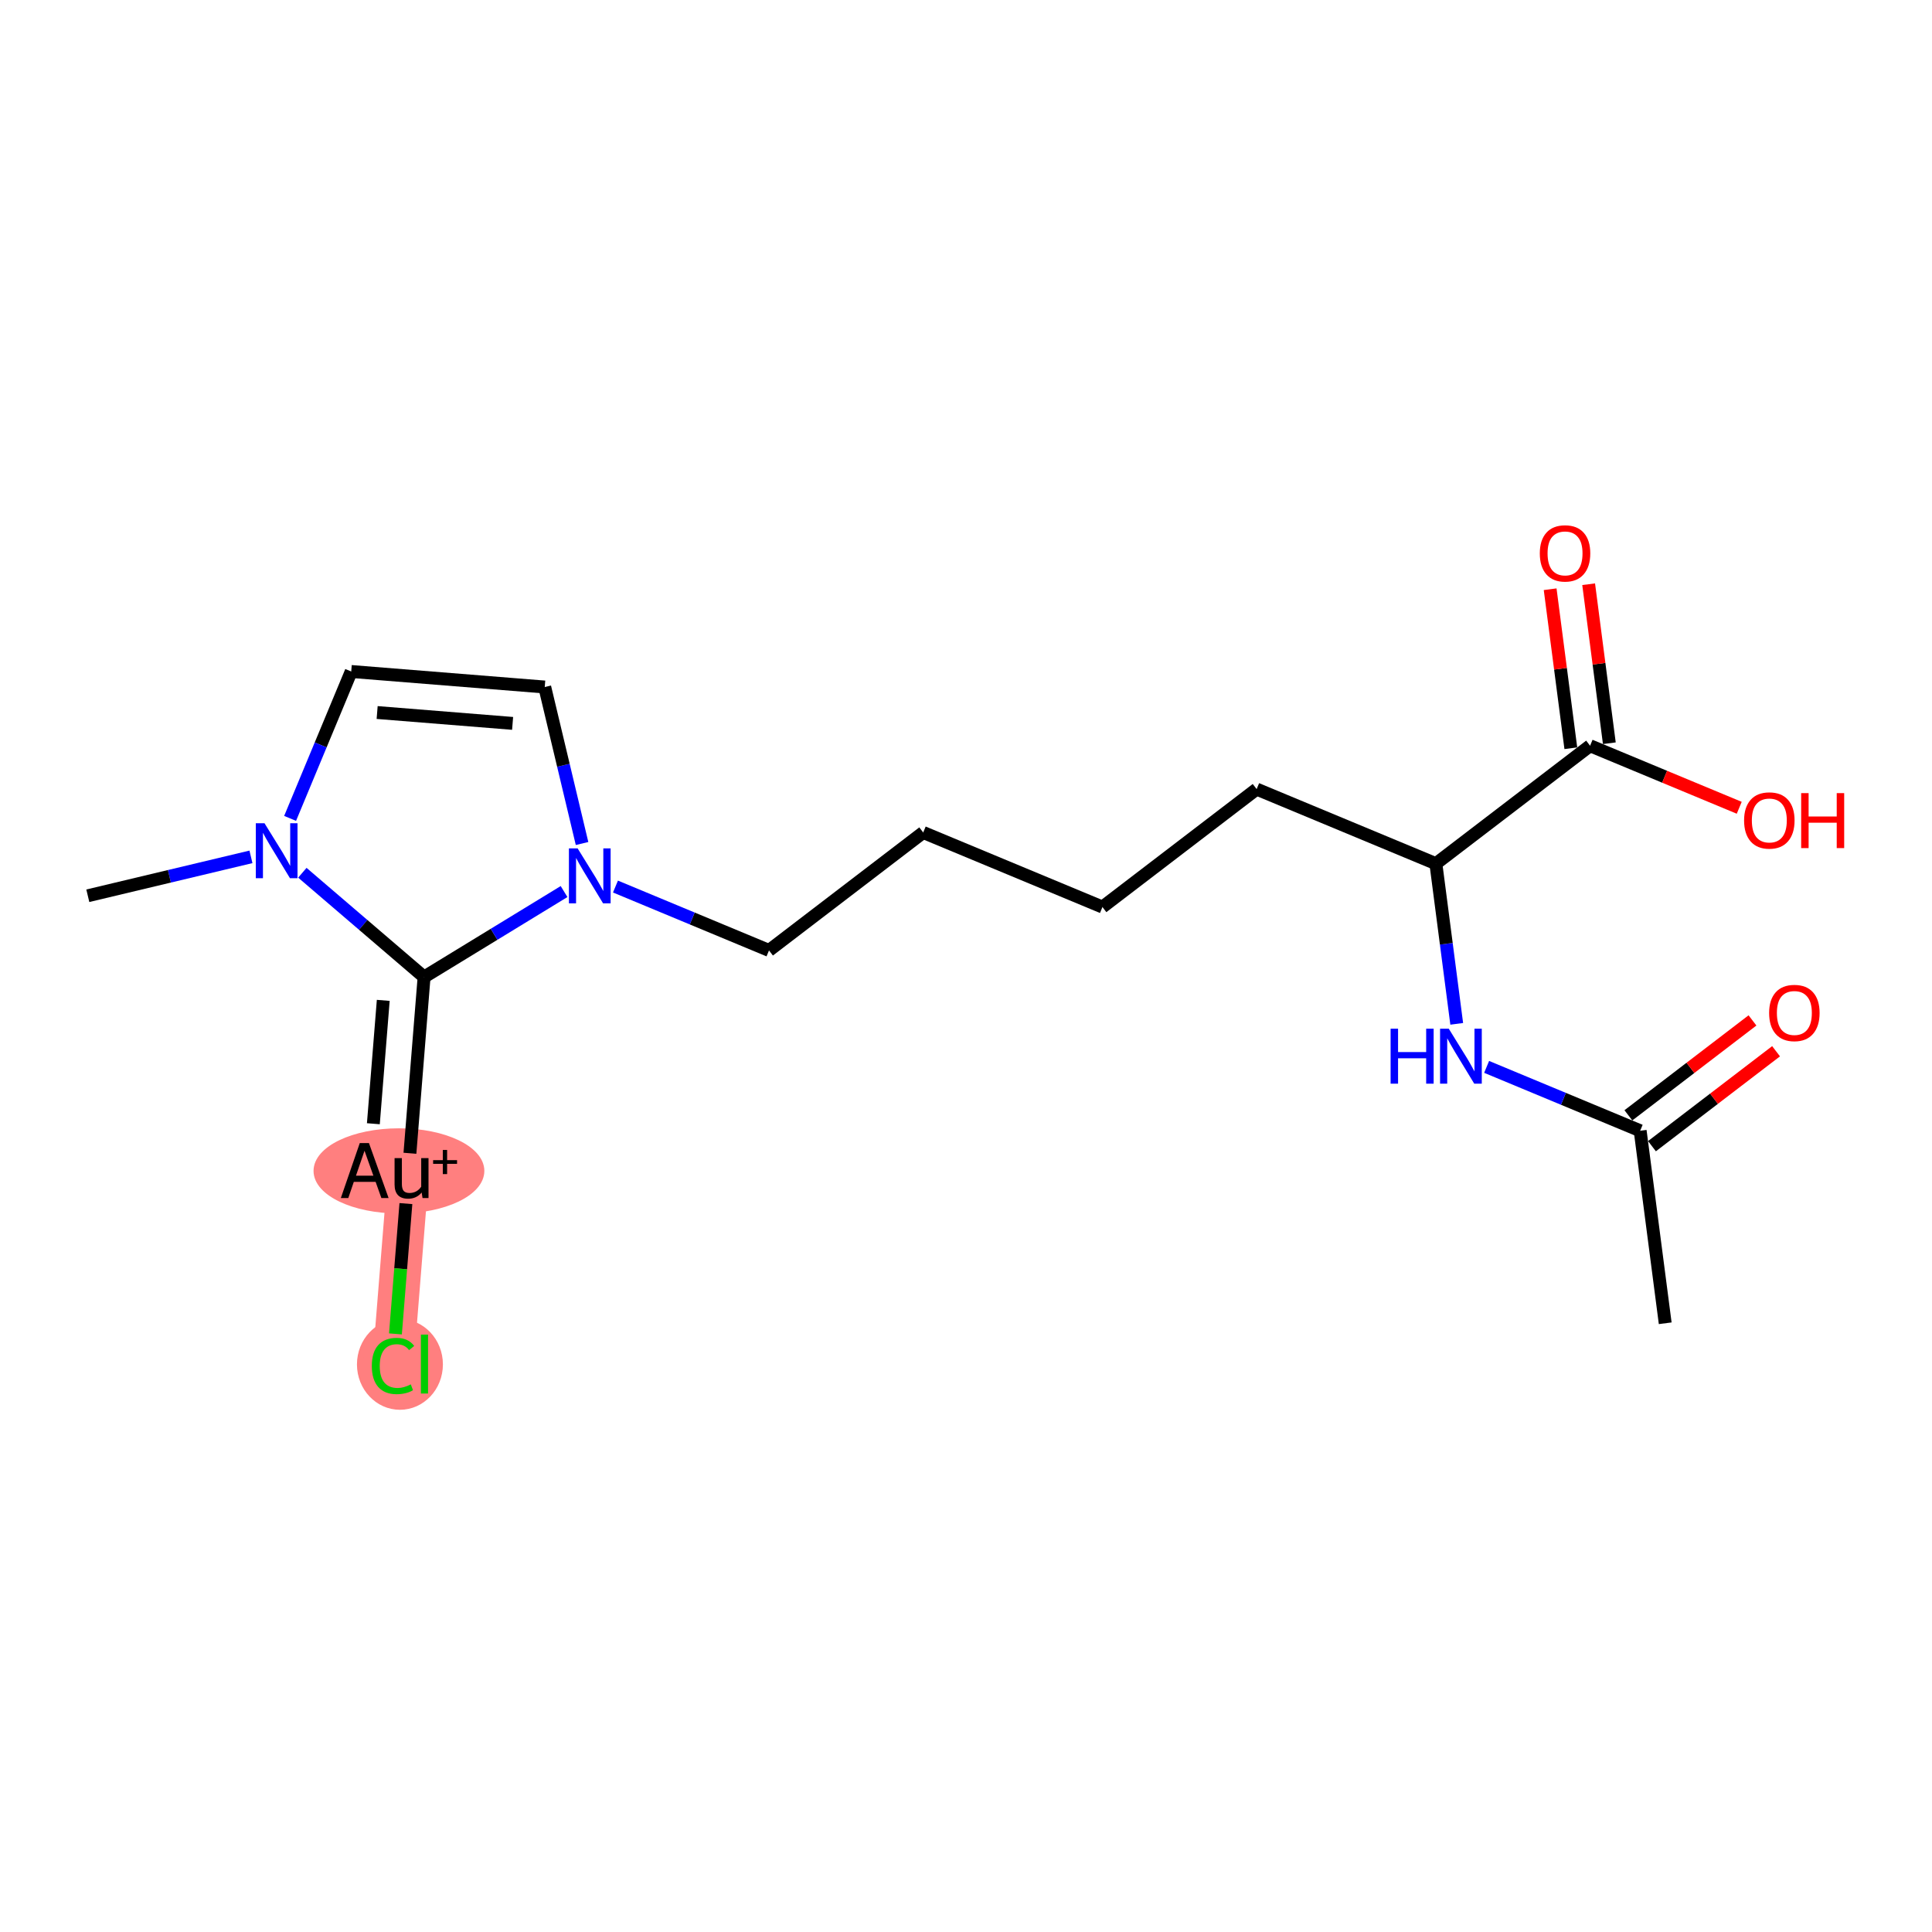 <?xml version='1.0' encoding='iso-8859-1'?>
<svg version='1.1' baseProfile='full'
              xmlns='http://www.w3.org/2000/svg'
                      xmlns:rdkit='http://www.rdkit.org/xml'
                      xmlns:xlink='http://www.w3.org/1999/xlink'
                  xml:space='preserve'
width='300px' height='300px' viewBox='0 0 300 300'>
<!-- END OF HEADER -->
<rect style='opacity:1.0;fill:#FFFFFF;stroke:none' width='300' height='300' x='0' y='0'> </rect>
<rect style='opacity:1.0;fill:#FFFFFF;stroke:none' width='300' height='300' x='0' y='0'> </rect>
<path d='M 63.44,181.762 L 61.028,211.81' style='fill:none;fill-rule:evenodd;stroke:#FF7F7F;stroke-width:6.4px;stroke-linecap:butt;stroke-linejoin:miter;stroke-opacity:1' />
<ellipse cx='61.948' cy='181.816' rx='12.761' ry='6.113'  style='fill:#FF7F7F;fill-rule:evenodd;stroke:#FF7F7F;stroke-width:1.0px;stroke-linecap:butt;stroke-linejoin:miter;stroke-opacity:1' />
<ellipse cx='62.101' cy='211.864' rx='6.173' ry='6.548'  style='fill:#FF7F7F;fill-rule:evenodd;stroke:#FF7F7F;stroke-width:1.0px;stroke-linecap:butt;stroke-linejoin:miter;stroke-opacity:1' />
<path class='bond-0 atom-0 atom-1' d='M 258.573,205.476 L 254.684,175.583' style='fill:none;fill-rule:evenodd;stroke:#000000;stroke-width:2.0px;stroke-linecap:butt;stroke-linejoin:miter;stroke-opacity:1' />
<path class='bond-1 atom-1 atom-2' d='M 256.516,177.978 L 266.152,170.608' style='fill:none;fill-rule:evenodd;stroke:#000000;stroke-width:2.0px;stroke-linecap:butt;stroke-linejoin:miter;stroke-opacity:1' />
<path class='bond-1 atom-1 atom-2' d='M 266.152,170.608 L 275.787,163.237' style='fill:none;fill-rule:evenodd;stroke:#FF0000;stroke-width:2.0px;stroke-linecap:butt;stroke-linejoin:miter;stroke-opacity:1' />
<path class='bond-1 atom-1 atom-2' d='M 252.853,173.189 L 262.489,165.819' style='fill:none;fill-rule:evenodd;stroke:#000000;stroke-width:2.0px;stroke-linecap:butt;stroke-linejoin:miter;stroke-opacity:1' />
<path class='bond-1 atom-1 atom-2' d='M 262.489,165.819 L 272.124,158.449' style='fill:none;fill-rule:evenodd;stroke:#FF0000;stroke-width:2.0px;stroke-linecap:butt;stroke-linejoin:miter;stroke-opacity:1' />
<path class='bond-2 atom-1 atom-3' d='M 254.684,175.583 L 242.764,170.624' style='fill:none;fill-rule:evenodd;stroke:#000000;stroke-width:2.0px;stroke-linecap:butt;stroke-linejoin:miter;stroke-opacity:1' />
<path class='bond-2 atom-1 atom-3' d='M 242.764,170.624 L 230.843,165.665' style='fill:none;fill-rule:evenodd;stroke:#0000FF;stroke-width:2.0px;stroke-linecap:butt;stroke-linejoin:miter;stroke-opacity:1' />
<path class='bond-3 atom-3 atom-4' d='M 226.199,158.982 L 224.581,146.547' style='fill:none;fill-rule:evenodd;stroke:#0000FF;stroke-width:2.0px;stroke-linecap:butt;stroke-linejoin:miter;stroke-opacity:1' />
<path class='bond-3 atom-3 atom-4' d='M 224.581,146.547 L 222.963,134.111' style='fill:none;fill-rule:evenodd;stroke:#000000;stroke-width:2.0px;stroke-linecap:butt;stroke-linejoin:miter;stroke-opacity:1' />
<path class='bond-4 atom-4 atom-5' d='M 222.963,134.111 L 195.131,122.532' style='fill:none;fill-rule:evenodd;stroke:#000000;stroke-width:2.0px;stroke-linecap:butt;stroke-linejoin:miter;stroke-opacity:1' />
<path class='bond-16 atom-4 atom-17' d='M 222.963,134.111 L 246.907,115.797' style='fill:none;fill-rule:evenodd;stroke:#000000;stroke-width:2.0px;stroke-linecap:butt;stroke-linejoin:miter;stroke-opacity:1' />
<path class='bond-5 atom-5 atom-6' d='M 195.131,122.532 L 171.187,140.846' style='fill:none;fill-rule:evenodd;stroke:#000000;stroke-width:2.0px;stroke-linecap:butt;stroke-linejoin:miter;stroke-opacity:1' />
<path class='bond-6 atom-6 atom-7' d='M 171.187,140.846 L 143.355,129.267' style='fill:none;fill-rule:evenodd;stroke:#000000;stroke-width:2.0px;stroke-linecap:butt;stroke-linejoin:miter;stroke-opacity:1' />
<path class='bond-7 atom-7 atom-8' d='M 143.355,129.267 L 119.411,147.582' style='fill:none;fill-rule:evenodd;stroke:#000000;stroke-width:2.0px;stroke-linecap:butt;stroke-linejoin:miter;stroke-opacity:1' />
<path class='bond-8 atom-8 atom-9' d='M 119.411,147.582 L 107.49,142.622' style='fill:none;fill-rule:evenodd;stroke:#000000;stroke-width:2.0px;stroke-linecap:butt;stroke-linejoin:miter;stroke-opacity:1' />
<path class='bond-8 atom-8 atom-9' d='M 107.49,142.622 L 95.57,137.663' style='fill:none;fill-rule:evenodd;stroke:#0000FF;stroke-width:2.0px;stroke-linecap:butt;stroke-linejoin:miter;stroke-opacity:1' />
<path class='bond-9 atom-9 atom-10' d='M 90.381,130.98 L 87.484,118.83' style='fill:none;fill-rule:evenodd;stroke:#0000FF;stroke-width:2.0px;stroke-linecap:butt;stroke-linejoin:miter;stroke-opacity:1' />
<path class='bond-9 atom-9 atom-10' d='M 87.484,118.83 L 84.587,106.68' style='fill:none;fill-rule:evenodd;stroke:#000000;stroke-width:2.0px;stroke-linecap:butt;stroke-linejoin:miter;stroke-opacity:1' />
<path class='bond-19 atom-14 atom-9' d='M 65.851,151.714 L 76.719,145.077' style='fill:none;fill-rule:evenodd;stroke:#000000;stroke-width:2.0px;stroke-linecap:butt;stroke-linejoin:miter;stroke-opacity:1' />
<path class='bond-19 atom-14 atom-9' d='M 76.719,145.077 L 87.587,138.44' style='fill:none;fill-rule:evenodd;stroke:#0000FF;stroke-width:2.0px;stroke-linecap:butt;stroke-linejoin:miter;stroke-opacity:1' />
<path class='bond-10 atom-10 atom-11' d='M 84.587,106.68 L 54.538,104.268' style='fill:none;fill-rule:evenodd;stroke:#000000;stroke-width:2.0px;stroke-linecap:butt;stroke-linejoin:miter;stroke-opacity:1' />
<path class='bond-10 atom-10 atom-11' d='M 79.597,112.328 L 58.563,110.64' style='fill:none;fill-rule:evenodd;stroke:#000000;stroke-width:2.0px;stroke-linecap:butt;stroke-linejoin:miter;stroke-opacity:1' />
<path class='bond-11 atom-11 atom-12' d='M 54.538,104.268 L 49.793,115.673' style='fill:none;fill-rule:evenodd;stroke:#000000;stroke-width:2.0px;stroke-linecap:butt;stroke-linejoin:miter;stroke-opacity:1' />
<path class='bond-11 atom-11 atom-12' d='M 49.793,115.673 L 45.048,127.079' style='fill:none;fill-rule:evenodd;stroke:#0000FF;stroke-width:2.0px;stroke-linecap:butt;stroke-linejoin:miter;stroke-opacity:1' />
<path class='bond-12 atom-12 atom-13' d='M 38.968,133.052 L 26.302,136.072' style='fill:none;fill-rule:evenodd;stroke:#0000FF;stroke-width:2.0px;stroke-linecap:butt;stroke-linejoin:miter;stroke-opacity:1' />
<path class='bond-12 atom-12 atom-13' d='M 26.302,136.072 L 13.636,139.093' style='fill:none;fill-rule:evenodd;stroke:#000000;stroke-width:2.0px;stroke-linecap:butt;stroke-linejoin:miter;stroke-opacity:1' />
<path class='bond-13 atom-12 atom-14' d='M 46.95,135.52 L 56.401,143.617' style='fill:none;fill-rule:evenodd;stroke:#0000FF;stroke-width:2.0px;stroke-linecap:butt;stroke-linejoin:miter;stroke-opacity:1' />
<path class='bond-13 atom-12 atom-14' d='M 56.401,143.617 L 65.851,151.714' style='fill:none;fill-rule:evenodd;stroke:#000000;stroke-width:2.0px;stroke-linecap:butt;stroke-linejoin:miter;stroke-opacity:1' />
<path class='bond-14 atom-14 atom-15' d='M 65.851,151.714 L 63.655,179.079' style='fill:none;fill-rule:evenodd;stroke:#000000;stroke-width:2.0px;stroke-linecap:butt;stroke-linejoin:miter;stroke-opacity:1' />
<path class='bond-14 atom-14 atom-15' d='M 59.512,155.336 L 57.975,174.492' style='fill:none;fill-rule:evenodd;stroke:#000000;stroke-width:2.0px;stroke-linecap:butt;stroke-linejoin:miter;stroke-opacity:1' />
<path class='bond-15 atom-15 atom-16' d='M 63.028,186.893 L 62.216,197.01' style='fill:none;fill-rule:evenodd;stroke:#000000;stroke-width:2.0px;stroke-linecap:butt;stroke-linejoin:miter;stroke-opacity:1' />
<path class='bond-15 atom-15 atom-16' d='M 62.216,197.01 L 61.404,207.128' style='fill:none;fill-rule:evenodd;stroke:#00CC00;stroke-width:2.0px;stroke-linecap:butt;stroke-linejoin:miter;stroke-opacity:1' />
<path class='bond-17 atom-17 atom-18' d='M 249.897,115.408 L 248.291,103.063' style='fill:none;fill-rule:evenodd;stroke:#000000;stroke-width:2.0px;stroke-linecap:butt;stroke-linejoin:miter;stroke-opacity:1' />
<path class='bond-17 atom-17 atom-18' d='M 248.291,103.063 L 246.685,90.718' style='fill:none;fill-rule:evenodd;stroke:#FF0000;stroke-width:2.0px;stroke-linecap:butt;stroke-linejoin:miter;stroke-opacity:1' />
<path class='bond-17 atom-17 atom-18' d='M 243.918,116.186 L 242.312,103.841' style='fill:none;fill-rule:evenodd;stroke:#000000;stroke-width:2.0px;stroke-linecap:butt;stroke-linejoin:miter;stroke-opacity:1' />
<path class='bond-17 atom-17 atom-18' d='M 242.312,103.841 L 240.706,91.496' style='fill:none;fill-rule:evenodd;stroke:#FF0000;stroke-width:2.0px;stroke-linecap:butt;stroke-linejoin:miter;stroke-opacity:1' />
<path class='bond-18 atom-17 atom-19' d='M 246.907,115.797 L 258.487,120.615' style='fill:none;fill-rule:evenodd;stroke:#000000;stroke-width:2.0px;stroke-linecap:butt;stroke-linejoin:miter;stroke-opacity:1' />
<path class='bond-18 atom-17 atom-19' d='M 258.487,120.615 L 270.067,125.432' style='fill:none;fill-rule:evenodd;stroke:#FF0000;stroke-width:2.0px;stroke-linecap:butt;stroke-linejoin:miter;stroke-opacity:1' />
<path  class='atom-2' d='M 274.709 157.293
Q 274.709 155.243, 275.722 154.098
Q 276.735 152.952, 278.628 152.952
Q 280.521 152.952, 281.534 154.098
Q 282.547 155.243, 282.547 157.293
Q 282.547 159.367, 281.522 160.549
Q 280.497 161.719, 278.628 161.719
Q 276.747 161.719, 275.722 160.549
Q 274.709 159.379, 274.709 157.293
M 278.628 160.754
Q 279.931 160.754, 280.63 159.886
Q 281.341 159.006, 281.341 157.293
Q 281.341 155.617, 280.63 154.773
Q 279.931 153.917, 278.628 153.917
Q 277.326 153.917, 276.615 154.761
Q 275.915 155.605, 275.915 157.293
Q 275.915 159.018, 276.615 159.886
Q 277.326 160.754, 278.628 160.754
' fill='#FF0000'/>
<path  class='atom-3' d='M 215.933 159.736
L 217.091 159.736
L 217.091 163.365
L 221.456 163.365
L 221.456 159.736
L 222.614 159.736
L 222.614 168.273
L 221.456 168.273
L 221.456 164.33
L 217.091 164.33
L 217.091 168.273
L 215.933 168.273
L 215.933 159.736
' fill='#0000FF'/>
<path  class='atom-3' d='M 224.965 159.736
L 227.762 164.258
Q 228.04 164.704, 228.486 165.512
Q 228.932 166.319, 228.956 166.368
L 228.956 159.736
L 230.09 159.736
L 230.09 168.273
L 228.92 168.273
L 225.917 163.329
Q 225.568 162.75, 225.194 162.087
Q 224.832 161.424, 224.724 161.219
L 224.724 168.273
L 223.614 168.273
L 223.614 159.736
L 224.965 159.736
' fill='#0000FF'/>
<path  class='atom-9' d='M 89.691 131.734
L 92.489 136.256
Q 92.766 136.702, 93.212 137.51
Q 93.658 138.318, 93.683 138.366
L 93.683 131.734
L 94.816 131.734
L 94.816 140.271
L 93.646 140.271
L 90.644 135.327
Q 90.294 134.749, 89.92 134.085
Q 89.559 133.422, 89.45 133.217
L 89.45 140.271
L 88.341 140.271
L 88.341 131.734
L 89.691 131.734
' fill='#0000FF'/>
<path  class='atom-12' d='M 41.072 127.832
L 43.87 132.354
Q 44.147 132.8, 44.593 133.608
Q 45.039 134.416, 45.063 134.464
L 45.063 127.832
L 46.197 127.832
L 46.197 136.369
L 45.027 136.369
L 42.025 131.425
Q 41.675 130.847, 41.301 130.183
Q 40.94 129.52, 40.831 129.315
L 40.831 136.369
L 39.722 136.369
L 39.722 127.832
L 41.072 127.832
' fill='#0000FF'/>
<path  class='atom-15' d='M 59.219 186.03
L 58.327 183.522
L 54.939 183.522
L 54.083 186.03
L 52.925 186.03
L 55.867 177.493
L 57.29 177.493
L 60.341 186.03
L 59.219 186.03
M 55.276 182.558
L 57.977 182.558
L 56.603 178.687
L 55.276 182.558
' fill='#000000'/>
<path  class='atom-15' d='M 66.539 179.833
L 66.539 186.03
L 65.61 186.03
L 65.478 185.174
Q 64.67 186.139, 63.38 186.139
Q 62.33 186.139, 61.8 185.584
Q 61.269 185.018, 61.269 183.932
L 61.269 179.833
L 62.403 179.833
L 62.403 183.848
Q 62.403 184.583, 62.68 184.921
Q 62.969 185.247, 63.596 185.247
Q 64.163 185.247, 64.633 184.993
Q 65.104 184.728, 65.405 184.27
L 65.405 179.833
L 66.539 179.833
' fill='#000000'/>
<path  class='atom-15' d='M 67.255 180.148
L 68.759 180.148
L 68.759 178.564
L 69.427 178.564
L 69.427 180.148
L 70.971 180.148
L 70.971 180.721
L 69.427 180.721
L 69.427 182.312
L 68.759 182.312
L 68.759 180.721
L 67.255 180.721
L 67.255 180.148
' fill='#000000'/>
<path  class='atom-16' d='M 57.736 212.106
Q 57.736 209.983, 58.725 208.874
Q 59.726 207.753, 61.619 207.753
Q 63.38 207.753, 64.32 208.995
L 63.524 209.646
Q 62.837 208.741, 61.619 208.741
Q 60.329 208.741, 59.642 209.61
Q 58.966 210.466, 58.966 212.106
Q 58.966 213.794, 59.666 214.662
Q 60.377 215.53, 61.752 215.53
Q 62.692 215.53, 63.789 214.963
L 64.127 215.868
Q 63.681 216.157, 63.006 216.326
Q 62.331 216.495, 61.583 216.495
Q 59.726 216.495, 58.725 215.361
Q 57.736 214.228, 57.736 212.106
' fill='#00CC00'/>
<path  class='atom-16' d='M 65.357 207.234
L 66.466 207.234
L 66.466 216.386
L 65.357 216.386
L 65.357 207.234
' fill='#00CC00'/>
<path  class='atom-18' d='M 239.1 85.928
Q 239.1 83.878, 240.113 82.733
Q 241.126 81.587, 243.019 81.587
Q 244.912 81.587, 245.925 82.733
Q 246.938 83.878, 246.938 85.928
Q 246.938 88.002, 245.913 89.184
Q 244.888 90.353, 243.019 90.353
Q 241.138 90.353, 240.113 89.184
Q 239.1 88.014, 239.1 85.928
M 243.019 89.389
Q 244.321 89.389, 245.02 88.521
Q 245.732 87.641, 245.732 85.928
Q 245.732 84.252, 245.02 83.408
Q 244.321 82.552, 243.019 82.552
Q 241.717 82.552, 241.005 83.396
Q 240.306 84.24, 240.306 85.928
Q 240.306 87.653, 241.005 88.521
Q 241.717 89.389, 243.019 89.389
' fill='#FF0000'/>
<path  class='atom-19' d='M 270.821 127.4
Q 270.821 125.35, 271.834 124.205
Q 272.847 123.059, 274.74 123.059
Q 276.633 123.059, 277.646 124.205
Q 278.659 125.35, 278.659 127.4
Q 278.659 129.474, 277.634 130.656
Q 276.609 131.826, 274.74 131.826
Q 272.859 131.826, 271.834 130.656
Q 270.821 129.486, 270.821 127.4
M 274.74 130.861
Q 276.042 130.861, 276.741 129.993
Q 277.453 129.112, 277.453 127.4
Q 277.453 125.724, 276.741 124.88
Q 276.042 124.024, 274.74 124.024
Q 273.437 124.024, 272.726 124.868
Q 272.027 125.712, 272.027 127.4
Q 272.027 129.125, 272.726 129.993
Q 273.437 130.861, 274.74 130.861
' fill='#FF0000'/>
<path  class='atom-19' d='M 279.684 123.156
L 280.841 123.156
L 280.841 126.785
L 285.206 126.785
L 285.206 123.156
L 286.364 123.156
L 286.364 131.693
L 285.206 131.693
L 285.206 127.75
L 280.841 127.75
L 280.841 131.693
L 279.684 131.693
L 279.684 123.156
' fill='#FF0000'/>
</svg>

